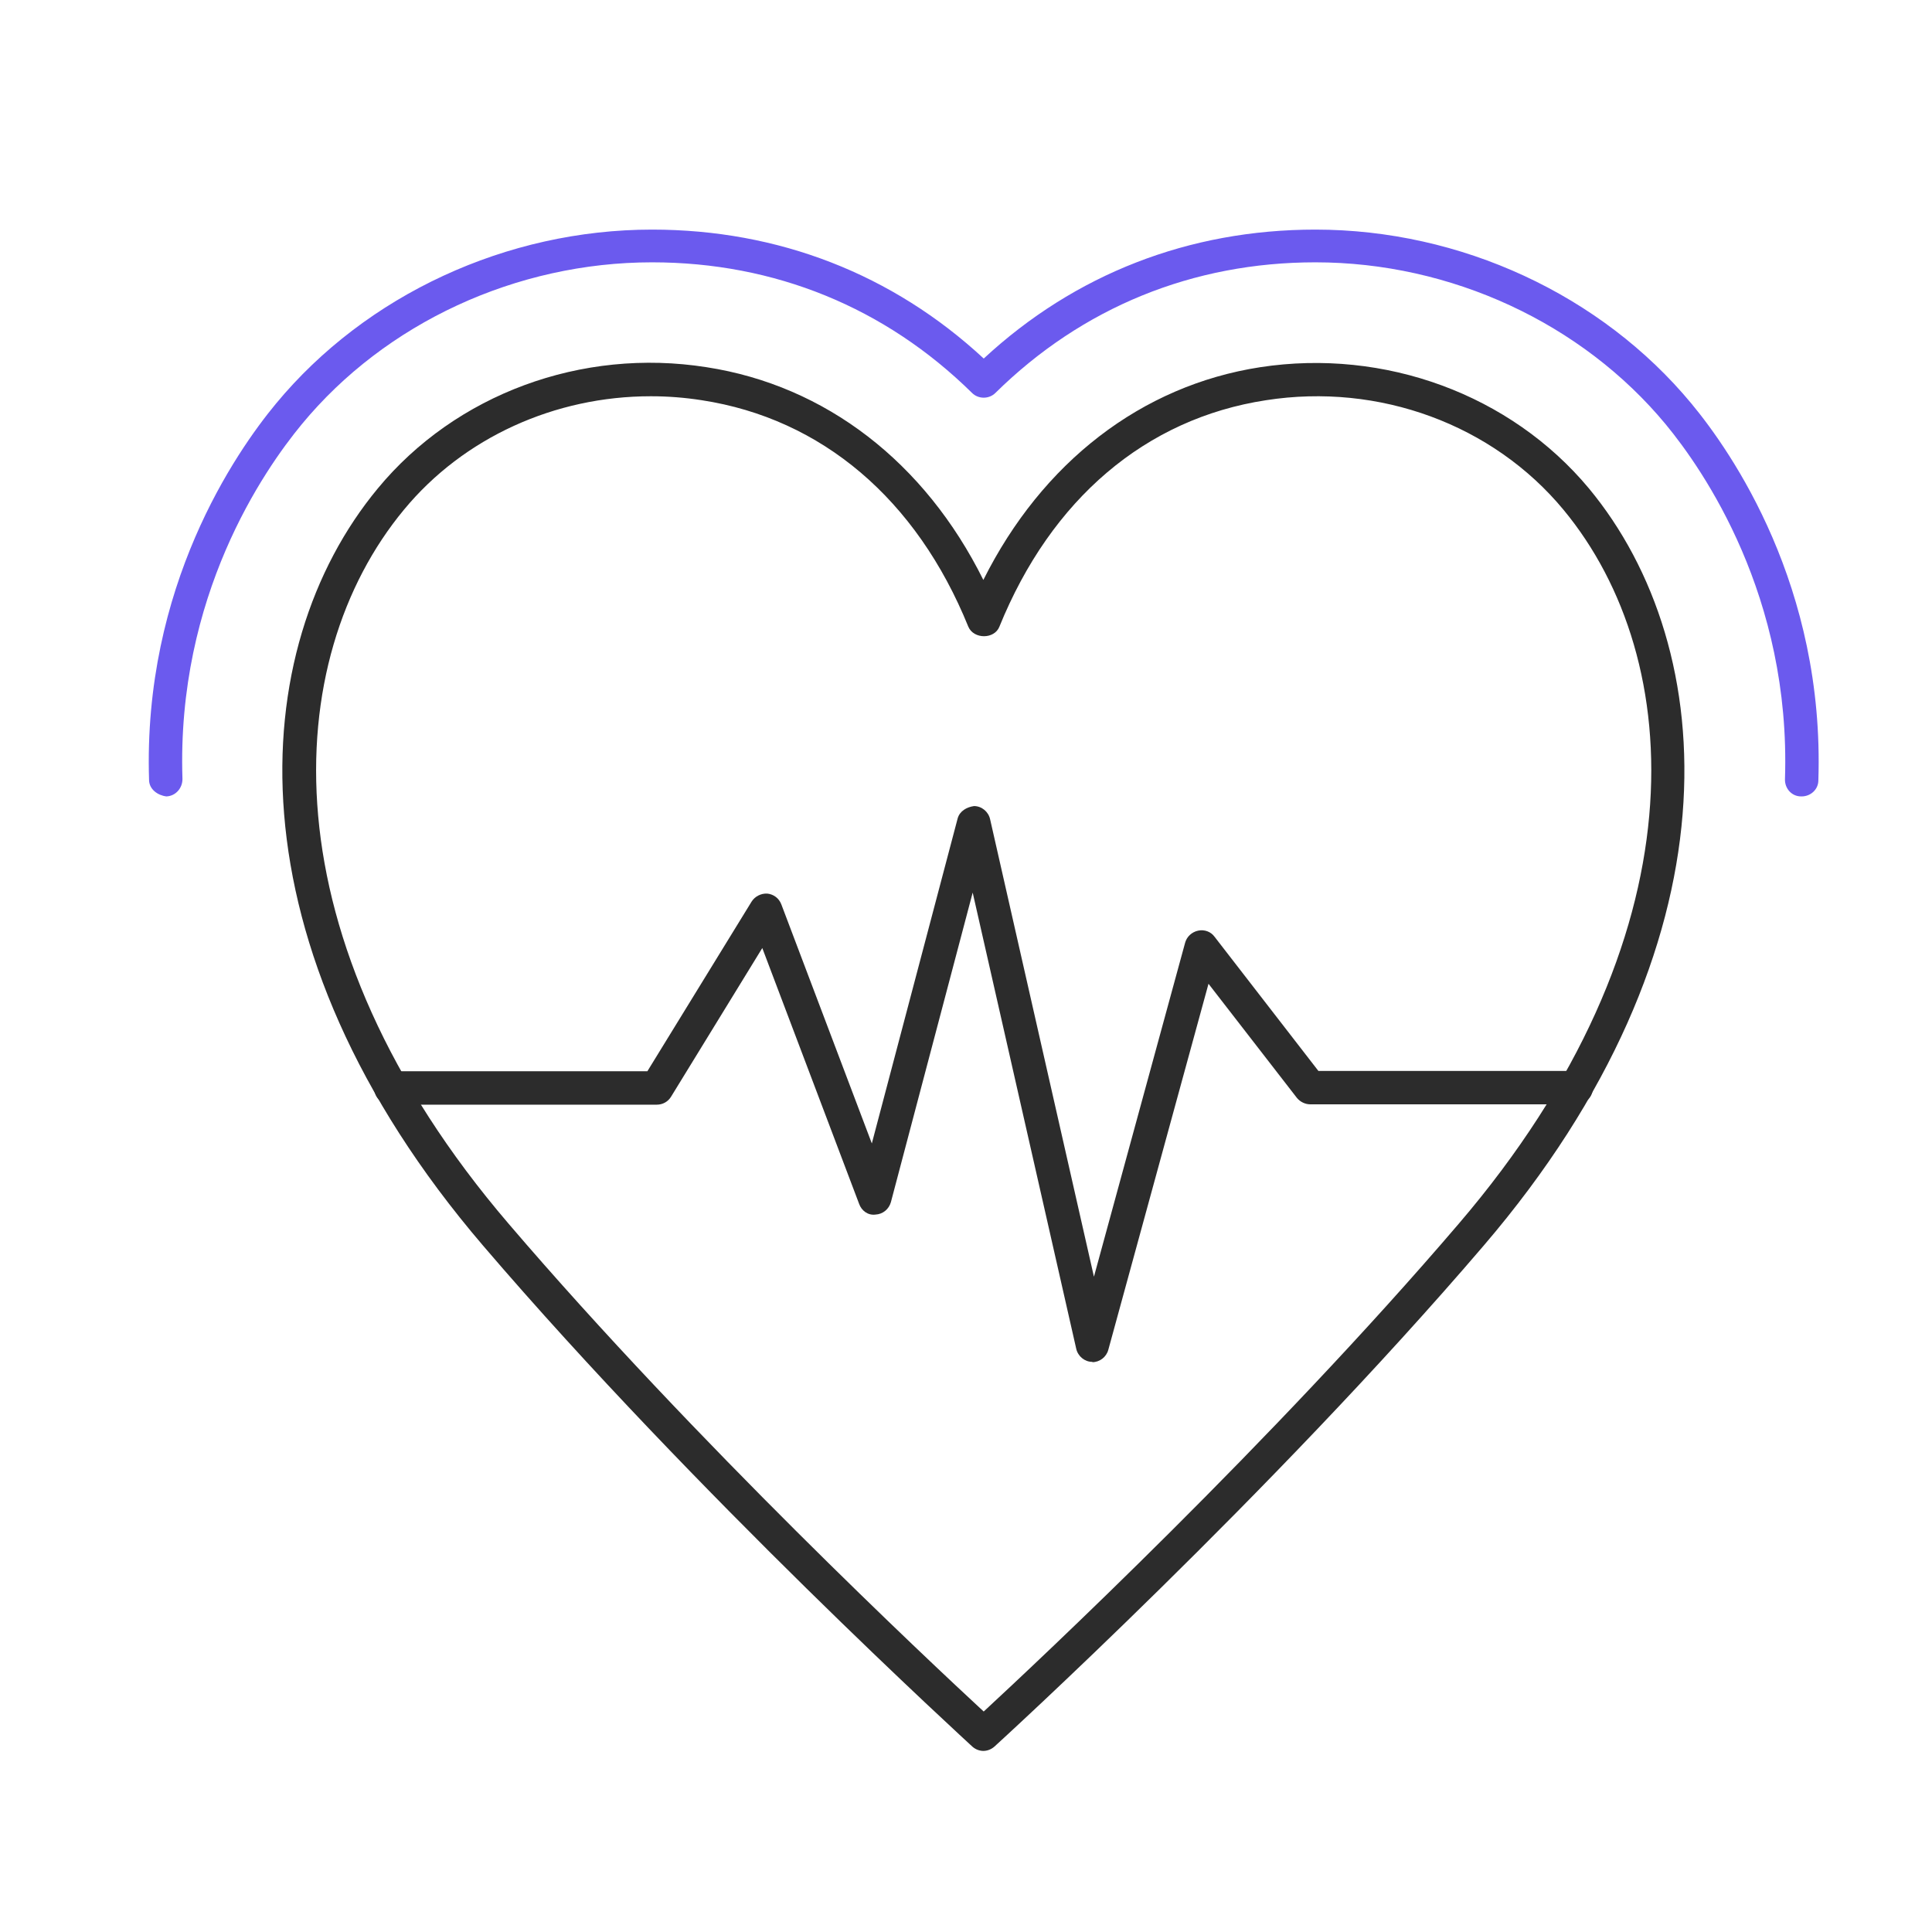 <?xml version="1.0" encoding="UTF-8"?> <svg xmlns="http://www.w3.org/2000/svg" width="50" height="50" viewBox="0 0 50 50" fill="none"><path d="M46.627 20.611H46.61C46.368 20.611 46.186 20.404 46.195 20.161C46.351 15.433 44.086 12.166 43.109 10.982C40.94 8.363 37.551 6.789 34.042 6.789C30.869 6.789 28.008 7.956 25.761 10.169C25.597 10.333 25.32 10.333 25.156 10.169C22.909 7.956 20.047 6.789 16.875 6.789C13.366 6.789 9.977 8.354 7.808 10.982C6.831 12.166 4.566 15.425 4.722 20.161C4.722 20.404 4.54 20.602 4.307 20.611C4.082 20.585 3.866 20.429 3.858 20.196C3.693 15.174 6.105 11.699 7.142 10.446C9.476 7.628 13.115 5.942 16.875 5.942C20.142 5.942 23.099 7.092 25.459 9.279C27.818 7.092 30.774 5.942 34.042 5.942C37.802 5.942 41.441 7.628 43.775 10.446C44.821 11.708 47.224 15.174 47.059 20.196C47.059 20.429 46.861 20.611 46.627 20.611Z" fill="#6B5AEE"></path><path d="M25.458 45.314C25.354 45.314 25.251 45.279 25.164 45.202C25.095 45.133 18.016 38.684 12.501 32.236C5.845 24.456 6.338 16.79 9.778 12.64C11.792 10.203 15.051 8.993 18.284 9.503C21.369 9.978 23.937 11.966 25.449 15.009C26.971 11.966 29.538 9.978 32.615 9.503C35.839 9.01 39.098 10.212 41.121 12.64C44.561 16.79 45.053 24.465 38.398 32.236C32.883 38.684 25.812 45.133 25.735 45.202C25.648 45.279 25.544 45.314 25.441 45.314H25.458ZM16.84 10.255C14.368 10.255 12 11.318 10.452 13.194C7.246 17.066 6.839 24.284 13.166 31.674C18.007 37.336 24.075 43.015 25.458 44.294C26.841 43.015 32.909 37.336 37.749 31.674C44.077 24.284 43.67 17.066 40.464 13.194C38.64 10.989 35.692 9.9 32.762 10.358C29.65 10.834 27.204 12.917 25.864 16.219C25.735 16.547 25.199 16.547 25.06 16.219C23.721 12.917 21.266 10.834 18.163 10.358C17.722 10.289 17.281 10.255 16.849 10.255H16.84Z" fill="#2C2C2C"></path><path d="M28.276 35.245H28.268C28.069 35.245 27.896 35.098 27.853 34.907L25.173 23.1L23.056 31.113C23.004 31.294 22.848 31.424 22.658 31.433C22.459 31.459 22.295 31.329 22.234 31.156L19.728 24.535L17.368 28.381C17.29 28.511 17.152 28.589 16.996 28.589H10.116C9.874 28.589 9.684 28.399 9.684 28.157C9.684 27.915 9.874 27.724 10.116 27.724H16.754L19.451 23.334C19.538 23.195 19.702 23.117 19.857 23.126C20.022 23.143 20.16 23.247 20.22 23.403L22.563 29.592L24.784 21.181C24.836 20.991 25.018 20.887 25.208 20.861C25.407 20.861 25.58 21.008 25.623 21.198L28.311 33.041L30.671 24.397C30.714 24.241 30.844 24.12 31.008 24.085C31.172 24.051 31.336 24.111 31.431 24.241L34.12 27.716H40.793C41.035 27.716 41.225 27.906 41.225 28.148C41.225 28.39 41.035 28.58 40.793 28.58H33.912C33.782 28.58 33.653 28.52 33.566 28.416L31.276 25.46L28.683 34.933C28.631 35.124 28.458 35.253 28.268 35.253L28.276 35.245Z" fill="#2C2C2C"></path></svg> 